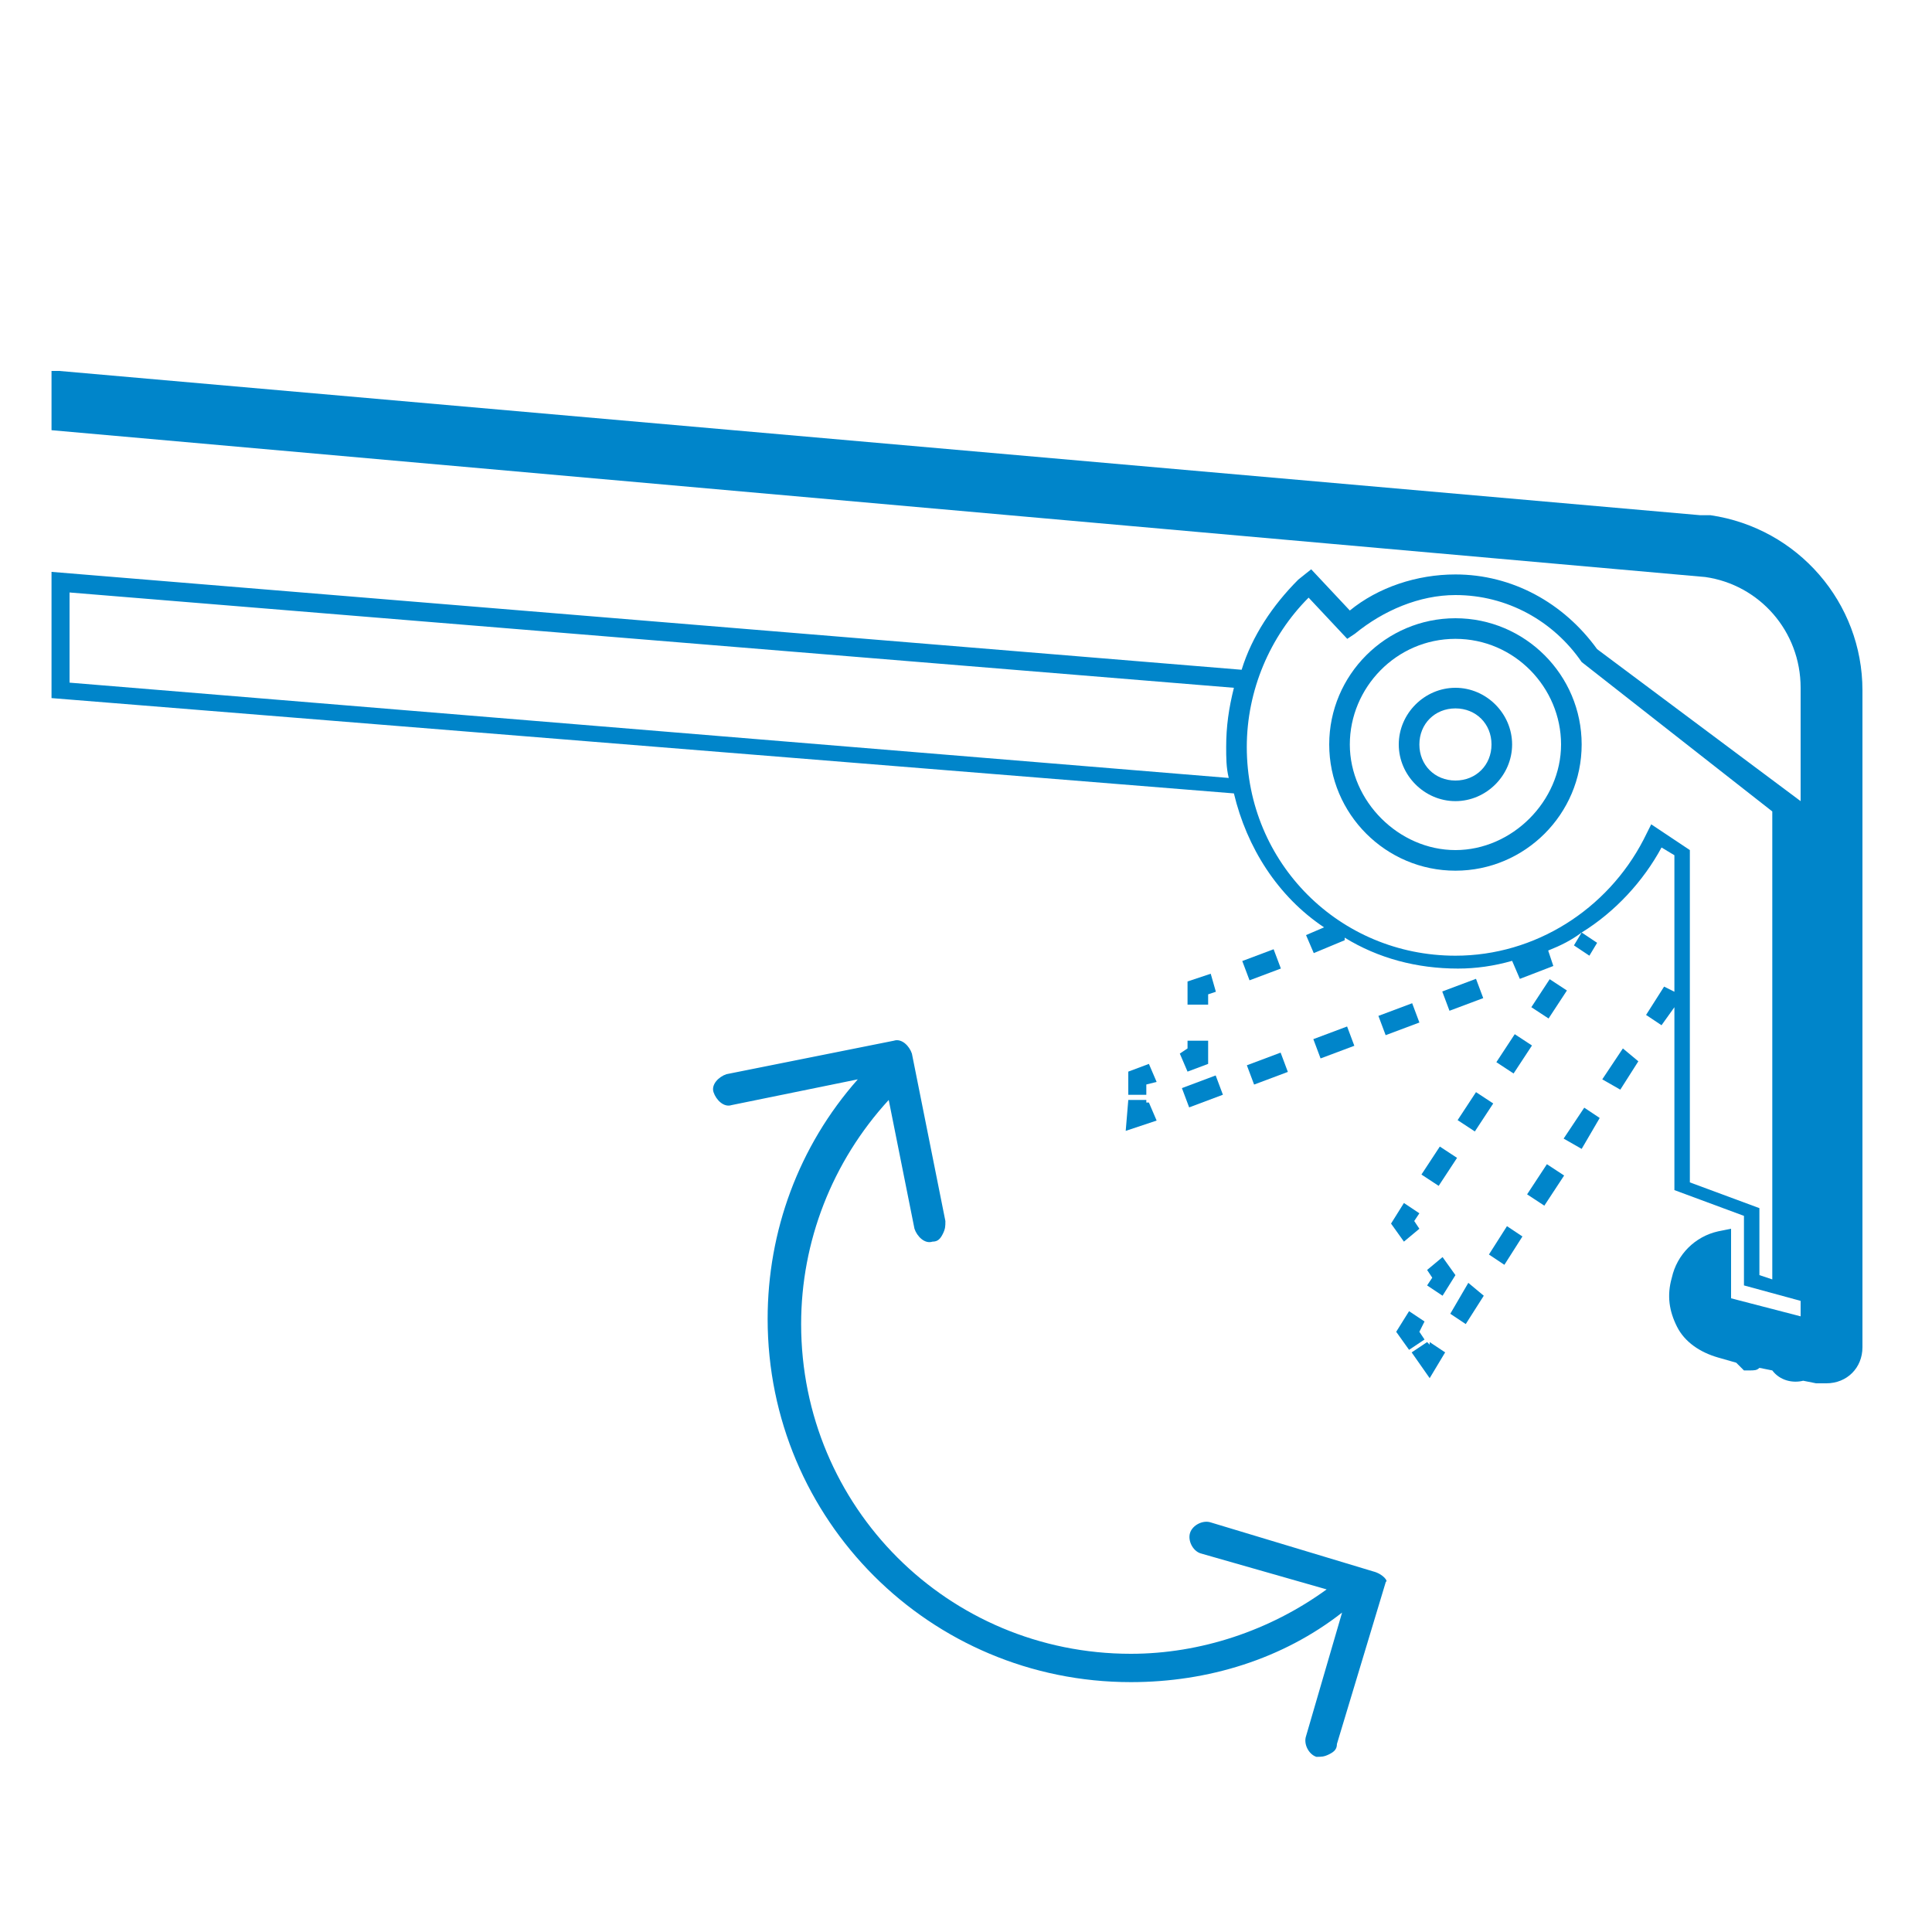 <?xml version="1.0" encoding="UTF-8"?>
<svg xmlns="http://www.w3.org/2000/svg" xmlns:xlink="http://www.w3.org/1999/xlink" version="1.1" x="0px" y="0px" viewBox="0 0 75 75" style="enable-background:new 0 0 75 75;" xml:space="preserve">
<style type="text/css">
	.st0{display:none;}
	.st1{display:inline;fill:#0580B7;}
	.st2{display:inline;fill:#0085CA;}
	.st3{display:inline;}
	.st4{fill:#0085CA;}
	.st5{display:inline;fill:none;stroke:#0085CA;stroke-width:0.75;stroke-miterlimit:10;}
	.st6{fill:#FFFFFF;}
	.st7{fill:none;stroke:#0085CA;stroke-width:0.75;stroke-miterlimit:10;}
	.st8{fill:none;stroke:#0085CA;stroke-width:0.75;stroke-miterlimit:10;stroke-dasharray:1.298,1.298;}
	.st9{fill:none;stroke:#0085CA;stroke-width:0.75;stroke-miterlimit:10;stroke-dasharray:1.36,1.36;}
	.st10{fill:none;stroke:#0085CA;stroke-width:0.637;stroke-miterlimit:10;}
	.st11{display:inline;fill:#FFFFFF;stroke:#0085CA;stroke-width:0.75;stroke-miterlimit:10;}
	
		.st12{display:inline;fill:#0085CA;stroke:#0085CA;stroke-width:0.776;stroke-linecap:square;stroke-linejoin:bevel;stroke-miterlimit:10;}
	.st13{display:inline;fill:#0085CA;stroke:#0085CA;stroke-width:0.776;stroke-miterlimit:10;}
	.st14{display:inline;fill:none;stroke:#0085CA;stroke-width:1.273;stroke-miterlimit:10;}
	.st15{display:inline;fill:none;stroke:#0085CA;stroke-linecap:round;stroke-miterlimit:10;}
	
		.st16{display:inline;fill:#0085CA;stroke:#0085CA;stroke-width:0.3;stroke-linecap:square;stroke-linejoin:bevel;stroke-miterlimit:10;}
	.st17{display:inline;fill:none;stroke:#0085CA;stroke-miterlimit:10;}
	
		.st18{clip-path:url(#SVGID_00000147918492247425127330000006941431927832147882_);fill:none;stroke:#0085CA;stroke-width:0.75;stroke-miterlimit:10;}
	.st19{fill:#0580B7;}
	.st20{fill:none;}
	.st21{fill:#0085CA;stroke:#0085CA;stroke-width:0.3;stroke-linecap:square;stroke-linejoin:bevel;stroke-miterlimit:10;}
	.st22{display:inline;fill:none;stroke:#0580B7;stroke-width:0.75;stroke-miterlimit:10;}
	.st23{fill:none;stroke:#0580B7;stroke-width:0.75;stroke-miterlimit:10;}
	.st24{fill:none;stroke:#0580B7;stroke-width:0.75;stroke-miterlimit:10;stroke-dasharray:1.298,1.298;}
	.st25{fill:none;stroke:#0580B7;stroke-width:0.75;stroke-miterlimit:10;stroke-dasharray:1.36,1.36;}
	.st26{display:inline;fill:#FFFFFF;stroke:#0580B7;stroke-width:0.75;stroke-miterlimit:10;}
	.st27{display:inline;fill:#0580B7;stroke:#0580B7;stroke-width:0.776;stroke-miterlimit:10;}
	.st28{display:inline;fill:none;stroke:#0580B7;stroke-width:1.2;stroke-miterlimit:10;}
	.st29{display:inline;fill:none;stroke:#0580B7;stroke-linecap:round;stroke-miterlimit:10;}
	
		.st30{display:inline;fill:#0580B7;stroke:#0580B7;stroke-width:0.3;stroke-linecap:square;stroke-linejoin:bevel;stroke-miterlimit:10;}
	.st31{display:inline;fill:none;stroke:#0580B7;stroke-miterlimit:10;}
	
		.st32{clip-path:url(#SVGID_00000085229807101974653200000016121521666577905567_);fill:none;stroke:#0580B7;stroke-width:0.75;stroke-miterlimit:10;}
	.st33{display:inline;fill:none;}
	.st34{display:inline;fill:#FFFFFF;}
</style>
<g id="RGB-Pfad" class="st0">
	<g class="st3">
		<polyline class="st6" points="61.6,36.6 54.4,47.4 56,49.6 54.7,51.7 55.5,52.9 65.9,37   "></polyline>
		<g>
			<line class="st7" x1="61.6" y1="36.6" x2="61.2" y2="37.1"></line>
			<line class="st8" x1="60.5" y1="38.2" x2="55.2" y2="46.4"></line>
			<polyline class="st7" points="54.8,46.9 54.4,47.4 54.8,48    "></polyline>
			<polyline class="st7" points="55.7,49.1 56,49.6 55.7,50.1    "></polyline>
			<polyline class="st7" points="55,51.1 54.7,51.7 55,52.2    "></polyline>
			<polyline class="st7" points="55.1,52.3 55.5,52.9 55.8,52.3    "></polyline>
			<line class="st9" x1="56.6" y1="51.2" x2="65.2" y2="38.1"></line>
			<line class="st7" x1="65.5" y1="37.5" x2="65.9" y2="37"></line>
		</g>
	</g>
	<g class="st3">
		<polyline class="st6" points="58.6,33.8 46.5,38.4 46.5,41 44.2,41.9 44.1,43.3 61.9,36.7   "></polyline>
		<g>
			<line class="st7" x1="58.6" y1="33.8" x2="58" y2="34"></line>
			<line class="st8" x1="56.8" y1="34.5" x2="47.7" y2="37.9"></line>
			<polyline class="st7" points="47.1,38.1 46.5,38.4 46.5,39    "></polyline>
			<polyline class="st7" points="46.5,40.4 46.5,41 45.9,41.2    "></polyline>
			<polyline class="st7" points="44.8,41.7 44.2,41.9 44.1,42.5    "></polyline>
			<polyline class="st7" points="44.1,42.7 44.1,43.3 44.7,43.1    "></polyline>
			<line class="st9" x1="46" y1="42.6" x2="60.6" y2="37.1"></line>
			<line class="st7" x1="61.3" y1="36.9" x2="61.9" y2="36.7"></line>
		</g>
	</g>
	<g class="st3">
		<polyline class="st6" points="60.9,35.6 61.1,35.5 61.6,36.6   "></polyline>
		<polyline class="st10" points="60.9,35.6 61.1,35.5 61.6,36.6   "></polyline>
	</g>
	<polygon class="st5" points="2.4,22.6 57,27.2 57,31.3 2.4,26.8  "></polygon>
	<path class="st11" d="M64.1,32.7l0.1-0.2l1,0.7l0,13l2.7,1l0,2.7l1.4,0.4V31.3l-7.5-5.8c-1.1-1.7-3.1-2.8-5.2-2.8   c-1.6,0-3,0.6-4.2,1.6l-1.5-1.6l-0.2,0.2C49,24.4,48,26.5,48,29c0,4.7,3.8,8.5,8.5,8.5c3.4,0,6.4-2,7.7-4.9"></path>
	<g class="st3">
	</g>
	<line class="st12" x1="41.6" y1="18.3" x2="26.7" y2="17"></line>
	<circle class="st5" cx="56.5" cy="29" r="4.5"></circle>
	<circle class="st5" cx="56.5" cy="29" r="1.8"></circle>
	<path class="st13" d="M65.6,20.4H66c3.4,0.3,5.9,3.2,5.9,6.5v25.5c0,0.6-0.5,1.1-1.1,1.1c-0.1,0-0.2,0-0.3,0L70,53.3   c0,0-0.1,0-0.1,0c-0.3,0.1-0.7,0-0.9-0.2c0,0,0-0.1-0.1-0.1l-0.8-0.2c0,0.1-0.1,0.2-0.3,0.2c-0.1,0-0.2-0.1-0.1-0.3l-0.9-0.2   c-1.1-0.3-1.8-1.5-1.5-2.7c0.2-0.8,0.8-1.4,1.5-1.6v2.5l3.5,0.9V26.8c0-2.3-1.7-4.3-4-4.7l-64-5.7l0-1.6l64.1,5.6l-14.9-1.3"></path>
	<path class="st14" d="M52.5,61.8c-2.3,1.9-5.3,3.1-8.6,3.1c-7.4,0-13.5-6-13.5-13.5c0-3.7,1.5-7.1,3.9-9.5"></path>
	<path class="st2" d="M52.1,62.9l-1.4,4.9c-0.1,0.3,0.1,0.7,0.4,0.8c0.2,0,0.3,0,0.5-0.1c0.1-0.1,0.3-0.2,0.3-0.4l1.9-6.3   c0.1-0.3-0.1-0.7-0.4-0.8L47,59.1c-0.3-0.1-0.7,0.1-0.8,0.4c-0.1,0.3,0.1,0.7,0.4,0.8l4.9,1.4"></path>
	<path class="st2" d="M34.5,42.8l1,5c0.1,0.3,0.4,0.6,0.7,0.5c0.2,0,0.3-0.1,0.4-0.3c0.1-0.1,0.1-0.3,0.1-0.5l-1.3-6.5   c-0.1-0.3-0.4-0.6-0.7-0.5l-6.5,1.3c-0.3,0.1-0.6,0.4-0.5,0.7c0.1,0.3,0.4,0.6,0.7,0.5l5-1"></path>
</g>
<g id="RGB-Konturlinie_Kopie">
	<g>
	</g>
	<g>
		<path class="st20" d="M56.5,23c-1.4,0-2.8,0.5-3.9,1.5l-0.3,0.2l-1.5-1.6c-1.6,1.5-2.4,3.6-2.4,5.8c0,4.5,3.6,8.1,8.1,8.1    c3.1,0,5.9-1.8,7.3-4.5l0,0l0.3-0.6l1.5,1l0,12.9l2.7,1l0,2.6l0.6,0.2V31.4l-7.4-5.8C60.3,24,58.5,23,56.5,23z"></path>
		<path class="st20" d="M2.8,26.5l45,3.7c-0.1-0.4-0.1-0.8-0.1-1.2c0-0.7,0.1-1.5,0.3-2.2L2.8,23V26.5z"></path>
		
			<rect x="55.2" y="44.9" transform="matrix(0.549 -0.836 0.836 0.549 -12.661 67.093)" class="st4" width="1.3" height="0.8"></rect>
		
			<rect x="56.6" y="42.7" transform="matrix(0.549 -0.836 0.836 0.549 -10.186 67.359)" class="st4" width="1.3" height="0.8"></rect>
		
			<rect x="59.5" y="38.4" transform="matrix(0.548 -0.836 0.836 0.548 -5.262 67.798)" class="st4" width="1.3" height="0.8"></rect>
		
			<rect x="58.1" y="40.6" transform="matrix(0.549 -0.836 0.836 0.549 -7.75 67.516)" class="st4" width="1.3" height="0.8"></rect>
		<polygon class="st4" points="55.1,47.7 54.9,47.4 55.1,47.1 54.5,46.7 54,47.5 54.5,48.2   "></polygon>
		<polygon class="st4" points="56,50.3 56.5,49.5 56,48.8 55.4,49.3 55.6,49.6 55.4,49.9   "></polygon>
		<polygon class="st4" points="55.1,51.7 55.3,51.3 54.7,50.9 54.2,51.7 54.7,52.4 55.3,52   "></polygon>
		<polygon class="st4" points="55.5,52.2 55.4,52.1 54.8,52.5 55.5,53.5 56.1,52.5 55.5,52.1   "></polygon>
		<polygon class="st4" points="57.8,48.7 58.4,49.1 59.1,48 58.5,47.6   "></polygon>
		
			<rect x="59.3" y="45.7" transform="matrix(0.549 -0.836 0.836 0.549 -11.479 70.85)" class="st4" width="1.4" height="0.8"></rect>
		<polygon class="st4" points="56.3,51 56.9,51.4 57.6,50.3 57,49.8   "></polygon>
		<polygon class="st4" points="62.2,41.9 62.9,42.3 63.6,41.2 63,40.7   "></polygon>
		<polygon class="st4" points="60.7,44.2 61.4,44.6 62.1,43.4 61.5,43   "></polygon>
		
			<rect x="48.3" y="37.1" transform="matrix(0.936 -0.352 0.352 0.936 -10.043 19.583)" class="st4" width="1.3" height="0.8"></rect>
		<polygon class="st4" points="47,37.8 46.1,38.1 46.1,39 46.9,39 46.9,38.6 47.2,38.5   "></polygon>
		<polygon class="st4" points="46.1,41.6 46.9,41.3 46.9,40.4 46.1,40.4 46.1,40.7 45.8,40.9   "></polygon>
		<polygon class="st4" points="43.8,41.6 43.8,42.5 44.5,42.5 44.5,42.1 44.9,42 44.6,41.3   "></polygon>
		<polygon class="st4" points="44.5,42.8 44.5,42.7 43.8,42.7 43.7,43.9 44.9,43.5 44.6,42.8   "></polygon>
		
			<rect x="48.5" y="41.1" transform="matrix(0.936 -0.351 0.351 0.936 -11.419 19.908)" class="st4" width="1.4" height="0.8"></rect>
		<rect x="46" y="42" transform="matrix(0.936 -0.351 0.351 0.936 -11.916 19.074)" class="st4" width="1.4" height="0.8"></rect>
		
			<rect x="56.1" y="38.2" transform="matrix(0.936 -0.351 0.351 0.936 -9.93 22.425)" class="st4" width="1.4" height="0.8"></rect>
		
			<rect x="51.1" y="40.1" transform="matrix(0.936 -0.351 0.351 0.936 -10.921 20.742)" class="st4" width="1.4" height="0.8"></rect>
		
			<rect x="53.6" y="39.2" transform="matrix(0.936 -0.351 0.351 0.936 -10.419 21.559)" class="st4" width="1.4" height="0.8"></rect>
		<path class="st4" d="M62,25.2c-1.3-1.8-3.3-2.9-5.5-2.9c-1.5,0-3,0.5-4.1,1.4l-1.5-1.6l-0.5,0.4c-1,1-1.8,2.2-2.2,3.5L2,22.2    l0,4.9l45.9,3.7c0.5,2.1,1.7,4,3.5,5.2l-0.7,0.3l0.3,0.7l1.2-0.5l0-0.1c1.3,0.8,2.8,1.2,4.4,1.2c0.7,0,1.4-0.1,2.1-0.3l0.3,0.7    l1.3-0.5l-0.2-0.6c0.5-0.2,0.9-0.4,1.3-0.7l-0.3,0.5l0.6,0.4l0.3-0.5l-0.6-0.4c1.3-0.8,2.4-2,3.1-3.3l0.5,0.3l0,5.3l-0.4-0.2    l-0.7,1.1l0.6,0.4l0.5-0.7l0,7.1l2.7,1l0,2.7l2.2,0.6V31.1L62,25.2z M47.6,29c0,0.4,0,0.8,0.1,1.2l-45-3.7V23l45.2,3.7    C47.7,27.5,47.6,28.2,47.6,29z M68.9,49.7l-0.6-0.2l0-2.6l-2.7-1l0-12.9l-1.5-1l-0.3,0.6l0,0c-1.4,2.7-4.2,4.5-7.3,4.5    c-4.5,0-8.1-3.6-8.1-8.1c0-2.2,0.9-4.3,2.4-5.8l1.5,1.6l0.3-0.2c1.1-0.9,2.5-1.5,3.9-1.5c2,0,3.8,1,4.9,2.6l7.4,5.8V49.7z"></path>
	</g>
	<path class="st4" d="M56.5,33.8c-2.7,0-4.9-2.2-4.9-4.9s2.2-4.9,4.9-4.9s4.9,2.2,4.9,4.9S59.2,33.8,56.5,33.8z M56.5,24.8   c-2.3,0-4.1,1.9-4.1,4.1s1.9,4.1,4.1,4.1s4.1-1.9,4.1-4.1S58.8,24.8,56.5,24.8z"></path>
	<path class="st4" d="M56.5,31.1c-1.2,0-2.2-1-2.2-2.2s1-2.2,2.2-2.2s2.2,1,2.2,2.2S57.7,31.1,56.5,31.1z M56.5,27.5   c-0.8,0-1.4,0.6-1.4,1.4s0.6,1.4,1.4,1.4s1.4-0.6,1.4-1.4S57.3,27.5,56.5,27.5z"></path>
	<path class="st4" d="M66.4,20L66.4,20c-0.2,0-0.3,0-0.4,0L2.3,14.4l-0.3,0v2.3l64.2,5.7c2.1,0.3,3.7,2.1,3.7,4.3v24.4l-2.7-0.7   v-2.7l-0.5,0.1c-0.9,0.2-1.6,0.9-1.8,1.8c-0.2,0.7-0.1,1.3,0.2,1.9c0.3,0.6,0.9,1,1.6,1.2l0.7,0.2c0.1,0.1,0.2,0.2,0.3,0.3l0.2,0   c0.2,0,0.3,0,0.4-0.1l0.5,0.1c0.3,0.4,0.8,0.5,1.2,0.4l0.5,0.1l0.4,0c0.8,0,1.4-0.6,1.4-1.4V26.8C72.3,23.4,69.8,20.5,66.4,20z"></path>
	<path class="st4" d="M53.3,61L47,59.1c-0.3-0.1-0.7,0.1-0.8,0.4c-0.1,0.3,0.1,0.7,0.4,0.8l4.9,1.4c-2.2,1.6-4.9,2.5-7.6,2.5   c-7.1,0-12.8-5.7-12.8-12.8c0-3.2,1.2-6.3,3.4-8.7l0,0l1,5c0.1,0.3,0.4,0.6,0.7,0.5c0.2,0,0.3-0.1,0.4-0.3s0.1-0.3,0.1-0.5   l-1.3-6.5c-0.1-0.3-0.4-0.6-0.7-0.5l-6.5,1.3c-0.3,0.1-0.6,0.4-0.5,0.7c0.1,0.3,0.4,0.6,0.7,0.5l4.9-1c-2.3,2.6-3.5,5.9-3.5,9.3   c0,7.8,6.3,14.1,14.1,14.1c3,0,5.9-0.9,8.2-2.7l-1.4,4.8c-0.1,0.3,0.1,0.7,0.4,0.8c0.2,0,0.3,0,0.5-0.1s0.3-0.2,0.3-0.4l1.9-6.3   C53.9,61.4,53.7,61.1,53.3,61z"></path>
</g>
<g id="CMYK-Pfad" class="st0">
	<g class="st3">
		<polyline class="st6" points="61.6,36.6 54.4,47.4 56,49.6 54.7,51.7 55.5,52.9 65.9,37   "></polyline>
		<g>
			<line class="st23" x1="61.6" y1="36.6" x2="61.2" y2="37.1"></line>
			<line class="st24" x1="60.5" y1="38.2" x2="55.2" y2="46.4"></line>
			<polyline class="st23" points="54.8,46.9 54.4,47.4 54.8,48    "></polyline>
			<polyline class="st23" points="55.7,49.1 56,49.6 55.7,50.1    "></polyline>
			<polyline class="st23" points="55,51.1 54.7,51.7 55,52.2    "></polyline>
			<polyline class="st23" points="55.1,52.3 55.5,52.9 55.8,52.3    "></polyline>
			<line class="st25" x1="56.6" y1="51.2" x2="65.2" y2="38.1"></line>
			<line class="st23" x1="65.5" y1="37.5" x2="65.9" y2="37"></line>
		</g>
	</g>
	<g class="st3">
		<polyline class="st6" points="58.6,33.8 46.5,38.4 46.5,41 44.2,41.9 44.1,43.3 61.9,36.7   "></polyline>
		<g>
			<line class="st23" x1="58.6" y1="33.8" x2="58" y2="34"></line>
			<line class="st24" x1="56.8" y1="34.5" x2="47.7" y2="37.9"></line>
			<polyline class="st23" points="47.1,38.1 46.5,38.4 46.5,39    "></polyline>
			<polyline class="st23" points="46.5,40.4 46.5,41 45.9,41.2    "></polyline>
			<polyline class="st23" points="44.8,41.7 44.2,41.9 44.1,42.5    "></polyline>
			<polyline class="st23" points="44.1,42.7 44.1,43.3 44.7,43.1    "></polyline>
			<line class="st25" x1="46" y1="42.6" x2="60.6" y2="37.1"></line>
			<line class="st23" x1="61.3" y1="36.9" x2="61.9" y2="36.7"></line>
		</g>
	</g>
	<g class="st3">
		<polyline class="st6" points="60.9,35.6 61.1,35.5 61.6,36.6   "></polyline>
		<polyline class="st10" points="60.9,35.6 61.1,35.5 61.6,36.6   "></polyline>
	</g>
	<polygon class="st22" points="2.4,22.6 57,27.2 57,31.3 2.4,26.8  "></polygon>
	<path class="st26" d="M64.1,32.7l0.1-0.2l1,0.7l0,13l2.7,1l0,2.7l1.4,0.4V31.3l-7.5-5.8c-1.1-1.7-3.1-2.8-5.2-2.8   c-1.6,0-3,0.6-4.2,1.6l-1.5-1.6l-0.2,0.2C49,24.4,48,26.5,48,29c0,4.7,3.8,8.5,8.5,8.5c3.4,0,6.4-2,7.7-4.9"></path>
	<g class="st3">
	</g>
	<line class="st12" x1="41.6" y1="18.3" x2="26.7" y2="17"></line>
	<circle class="st22" cx="56.5" cy="29" r="4.5"></circle>
	<circle class="st22" cx="56.5" cy="29" r="1.8"></circle>
	<path class="st27" d="M65.6,20.4H66c3.4,0.3,5.9,3.2,5.9,6.5v25.5c0,0.6-0.5,1.1-1.1,1.1c-0.1,0-0.2,0-0.3,0L70,53.3   c0,0-0.1,0-0.1,0c-0.3,0.1-0.7,0-0.9-0.2c0,0,0-0.1-0.1-0.1l-0.8-0.2c0,0.1-0.1,0.2-0.3,0.2c-0.1,0-0.2-0.1-0.1-0.3l-0.9-0.2   c-1.1-0.3-1.8-1.5-1.5-2.7c0.2-0.8,0.8-1.4,1.5-1.6v2.5l3.5,0.9V26.8c0-2.3-1.7-4.3-4-4.7l-64-5.7l0-1.6l64.1,5.6l-14.9-1.3"></path>
	<path class="st28" d="M52.5,61.8c-2.3,1.9-5.3,3.1-8.6,3.1c-7.4,0-13.5-6-13.5-13.5c0-3.7,1.5-7.1,3.9-9.5"></path>
	<path class="st1" d="M52.1,62.9l-1.4,4.9c-0.1,0.3,0.1,0.7,0.4,0.8c0.2,0,0.3,0,0.5-0.1c0.1-0.1,0.3-0.2,0.3-0.4l1.9-6.3   c0.1-0.3-0.1-0.7-0.4-0.8L47,59.1c-0.3-0.1-0.7,0.1-0.8,0.4c-0.1,0.3,0.1,0.7,0.4,0.8l4.9,1.4"></path>
	<path class="st1" d="M34.5,42.8l1,5c0.1,0.3,0.4,0.6,0.7,0.5c0.2,0,0.3-0.1,0.4-0.3c0.1-0.1,0.1-0.3,0.1-0.5l-1.3-6.5   c-0.1-0.3-0.4-0.6-0.7-0.5l-6.5,1.3c-0.3,0.1-0.6,0.4-0.5,0.7c0.1,0.3,0.4,0.6,0.7,0.5l5-1"></path>
</g>
<g id="CMYK-Konturlinie" class="st0">
	<g class="st3">
	</g>
	<g class="st3">
		<path class="st20" d="M56.5,23c-1.4,0-2.8,0.5-3.9,1.5l-0.3,0.2l-1.5-1.6c-1.6,1.5-2.4,3.6-2.4,5.8c0,4.5,3.6,8.1,8.1,8.1    c3.1,0,5.9-1.8,7.3-4.5l0,0l0.3-0.6l1.5,1l0,12.9l2.7,1l0,2.6l0.6,0.2V31.4l-7.4-5.8C60.3,24,58.5,23,56.5,23z"></path>
		<path class="st20" d="M2.8,26.5l45,3.7c-0.1-0.4-0.1-0.8-0.1-1.2c0-0.7,0.1-1.5,0.3-2.2L2.8,23V26.5z"></path>
		
			<rect x="55.2" y="44.9" transform="matrix(0.549 -0.836 0.836 0.549 -12.661 67.093)" class="st4" width="1.3" height="0.8"></rect>
		
			<rect x="56.6" y="42.7" transform="matrix(0.549 -0.836 0.836 0.549 -10.186 67.359)" class="st4" width="1.3" height="0.8"></rect>
		
			<rect x="59.5" y="38.4" transform="matrix(0.548 -0.836 0.836 0.548 -5.262 67.798)" class="st4" width="1.3" height="0.8"></rect>
		
			<rect x="58.1" y="40.6" transform="matrix(0.549 -0.836 0.836 0.549 -7.75 67.516)" class="st4" width="1.3" height="0.8"></rect>
		<polygon class="st4" points="55.1,47.7 54.9,47.4 55.1,47.1 54.5,46.7 54,47.5 54.5,48.2   "></polygon>
		<polygon class="st4" points="56,50.3 56.5,49.5 56,48.8 55.4,49.3 55.6,49.6 55.4,49.9   "></polygon>
		<polygon class="st4" points="55.1,51.7 55.3,51.3 54.7,50.9 54.2,51.7 54.7,52.4 55.3,52   "></polygon>
		<polygon class="st4" points="55.5,52.2 55.4,52.1 54.8,52.5 55.5,53.5 56.1,52.5 55.5,52.1   "></polygon>
		<polygon class="st4" points="57.8,48.7 58.4,49.1 59.1,48 58.5,47.6   "></polygon>
		
			<rect x="59.3" y="45.7" transform="matrix(0.549 -0.836 0.836 0.549 -11.479 70.85)" class="st4" width="1.4" height="0.8"></rect>
		<polygon class="st4" points="56.3,51 56.9,51.4 57.6,50.3 57,49.8   "></polygon>
		<polygon class="st4" points="62.2,41.9 62.9,42.3 63.6,41.2 63,40.7   "></polygon>
		<polygon class="st4" points="60.7,44.2 61.4,44.6 62.1,43.4 61.5,43   "></polygon>
		
			<rect x="48.3" y="37.1" transform="matrix(0.936 -0.352 0.352 0.936 -10.043 19.583)" class="st4" width="1.3" height="0.8"></rect>
		<polygon class="st4" points="47,37.8 46.1,38.1 46.1,39 46.9,39 46.9,38.6 47.2,38.5   "></polygon>
		<polygon class="st4" points="46.1,41.6 46.9,41.3 46.9,40.4 46.1,40.4 46.1,40.7 45.8,40.9   "></polygon>
		<polygon class="st4" points="43.8,41.6 43.8,42.5 44.5,42.5 44.5,42.1 44.9,42 44.6,41.3   "></polygon>
		<polygon class="st4" points="44.5,42.8 44.5,42.7 43.8,42.7 43.7,43.9 44.9,43.5 44.6,42.8   "></polygon>
		
			<rect x="48.5" y="41.1" transform="matrix(0.936 -0.351 0.351 0.936 -11.419 19.908)" class="st4" width="1.4" height="0.8"></rect>
		<rect x="46" y="42" transform="matrix(0.936 -0.351 0.351 0.936 -11.916 19.074)" class="st4" width="1.4" height="0.8"></rect>
		
			<rect x="56.1" y="38.2" transform="matrix(0.936 -0.351 0.351 0.936 -9.93 22.425)" class="st4" width="1.4" height="0.8"></rect>
		
			<rect x="51.1" y="40.1" transform="matrix(0.936 -0.351 0.351 0.936 -10.921 20.742)" class="st4" width="1.4" height="0.8"></rect>
		
			<rect x="53.6" y="39.2" transform="matrix(0.936 -0.351 0.351 0.936 -10.419 21.559)" class="st4" width="1.4" height="0.8"></rect>
		<path class="st19" d="M62,25.2c-1.3-1.8-3.3-2.9-5.5-2.9c-1.5,0-3,0.5-4.1,1.4l-1.5-1.6l-0.5,0.4c-1,1-1.8,2.2-2.2,3.5L2,22.2    l0,4.9l45.9,3.7c0.5,2.1,1.7,4,3.5,5.2l-0.7,0.3l0.3,0.7l1.2-0.5l0-0.1c1.3,0.8,2.8,1.2,4.4,1.2c0.7,0,1.4-0.1,2.1-0.3l0.3,0.7    l1.3-0.5l-0.2-0.6c0.5-0.2,0.9-0.4,1.3-0.7l-0.3,0.5l0.6,0.4l0.3-0.5l-0.6-0.4c1.3-0.8,2.4-2,3.1-3.3l0.5,0.3l0,5.3l-0.4-0.2    l-0.7,1.1l0.6,0.4l0.5-0.7l0,7.1l2.7,1l0,2.7l2.2,0.6V31.1L62,25.2z M47.6,29c0,0.4,0,0.8,0.1,1.2l-45-3.7V23l45.2,3.7    C47.7,27.5,47.6,28.2,47.6,29z M68.9,49.7l-0.6-0.2l0-2.6l-2.7-1l0-12.9l-1.5-1l-0.3,0.6l0,0c-1.4,2.7-4.2,4.5-7.3,4.5    c-4.5,0-8.1-3.6-8.1-8.1c0-2.2,0.9-4.3,2.4-5.8l1.5,1.6l0.3-0.2c1.1-0.9,2.5-1.5,3.9-1.5c2,0,3.8,1,4.9,2.6l7.4,5.8V49.7z"></path>
	</g>
	<path class="st1" d="M56.5,33.8c-2.7,0-4.9-2.2-4.9-4.9s2.2-4.9,4.9-4.9s4.9,2.2,4.9,4.9S59.2,33.8,56.5,33.8z M56.5,24.8   c-2.3,0-4.1,1.9-4.1,4.1s1.9,4.1,4.1,4.1s4.1-1.9,4.1-4.1S58.8,24.8,56.5,24.8z"></path>
	<path class="st1" d="M56.5,31.1c-1.2,0-2.2-1-2.2-2.2s1-2.2,2.2-2.2s2.2,1,2.2,2.2S57.7,31.1,56.5,31.1z M56.5,27.5   c-0.8,0-1.4,0.6-1.4,1.4s0.6,1.4,1.4,1.4s1.4-0.6,1.4-1.4S57.3,27.5,56.5,27.5z"></path>
	<path class="st1" d="M66.4,20L66.4,20c-0.2,0-0.3,0-0.4,0L2.3,14.4l-0.3,0v2.3l64.2,5.7c2.1,0.3,3.7,2.1,3.7,4.3v24.4l-2.7-0.7   v-2.7l-0.5,0.1c-0.9,0.2-1.6,0.9-1.8,1.8c-0.2,0.7-0.1,1.3,0.2,1.9c0.3,0.6,0.9,1,1.6,1.2l0.7,0.2c0.1,0.1,0.2,0.2,0.3,0.3l0.2,0   c0.2,0,0.3,0,0.4-0.1l0.5,0.1c0.3,0.4,0.8,0.5,1.2,0.4l0.5,0.1l0.4,0c0.8,0,1.4-0.6,1.4-1.4V26.8C72.3,23.4,69.8,20.5,66.4,20z"></path>
	<path class="st1" d="M53.3,61L47,59.1c-0.3-0.1-0.7,0.1-0.8,0.4c-0.1,0.3,0.1,0.7,0.4,0.8l4.9,1.4c-2.2,1.6-4.9,2.5-7.6,2.5   c-7.1,0-12.8-5.7-12.8-12.8c0-3.2,1.2-6.3,3.4-8.7l0,0l1,5c0.1,0.3,0.4,0.6,0.7,0.5c0.2,0,0.3-0.1,0.4-0.3s0.1-0.3,0.1-0.5   l-1.3-6.5c-0.1-0.3-0.4-0.6-0.7-0.5l-6.5,1.3c-0.3,0.1-0.6,0.4-0.5,0.7c0.1,0.3,0.4,0.6,0.7,0.5l4.9-1c-2.3,2.6-3.5,5.9-3.5,9.3   c0,7.8,6.3,14.1,14.1,14.1c3,0,5.9-0.9,8.2-2.7l-1.4,4.8c-0.1,0.3,0.1,0.7,0.4,0.8c0.2,0,0.3,0,0.5-0.1s0.3-0.2,0.3-0.4l1.9-6.3   C53.9,61.4,53.7,61.1,53.3,61z"></path>
</g>
<g id="white" class="st0">
	<g class="st3">
	</g>
	<g class="st3">
		<path class="st20" d="M56.5,23c-1.4,0-2.8,0.5-3.9,1.5l-0.3,0.2l-1.5-1.6c-1.6,1.5-2.4,3.6-2.4,5.8c0,4.5,3.6,8.1,8.1,8.1    c3.1,0,5.9-1.8,7.3-4.5l0,0l0.3-0.6l1.5,1l0,12.9l2.7,1l0,2.6l0.6,0.2V31.4l-7.4-5.8C60.3,24,58.5,23,56.5,23z"></path>
		<path class="st20" d="M2.8,26.5l45,3.7c-0.1-0.4-0.1-0.8-0.1-1.2c0-0.7,0.1-1.5,0.3-2.2L2.8,23V26.5z"></path>
		
			<rect x="55.2" y="44.9" transform="matrix(0.549 -0.836 0.836 0.549 -12.661 67.093)" class="st6" width="1.3" height="0.8"></rect>
		
			<rect x="56.6" y="42.7" transform="matrix(0.549 -0.836 0.836 0.549 -10.186 67.359)" class="st6" width="1.3" height="0.8"></rect>
		
			<rect x="59.5" y="38.4" transform="matrix(0.548 -0.836 0.836 0.548 -5.262 67.798)" class="st6" width="1.3" height="0.8"></rect>
		
			<rect x="58.1" y="40.6" transform="matrix(0.549 -0.836 0.836 0.549 -7.75 67.516)" class="st6" width="1.3" height="0.8"></rect>
		<polygon class="st6" points="55.1,47.7 54.9,47.4 55.1,47.1 54.5,46.7 54,47.5 54.5,48.2   "></polygon>
		<polygon class="st6" points="56,50.3 56.5,49.5 56,48.8 55.4,49.3 55.6,49.6 55.4,49.9   "></polygon>
		<polygon class="st6" points="55.1,51.7 55.3,51.3 54.7,50.9 54.2,51.7 54.7,52.4 55.3,52   "></polygon>
		<polygon class="st6" points="55.5,52.2 55.4,52.1 54.8,52.5 55.5,53.5 56.1,52.5 55.5,52.1   "></polygon>
		<polygon class="st6" points="57.8,48.7 58.4,49.1 59.1,48 58.5,47.6   "></polygon>
		
			<rect x="59.3" y="45.7" transform="matrix(0.549 -0.836 0.836 0.549 -11.479 70.85)" class="st6" width="1.4" height="0.8"></rect>
		<polygon class="st6" points="56.3,51 56.9,51.4 57.6,50.3 57,49.8   "></polygon>
		<polygon class="st6" points="62.2,41.9 62.9,42.3 63.6,41.2 63,40.7   "></polygon>
		<polygon class="st6" points="60.7,44.2 61.4,44.6 62.1,43.4 61.5,43   "></polygon>
		
			<rect x="48.3" y="37.1" transform="matrix(0.936 -0.352 0.352 0.936 -10.043 19.583)" class="st6" width="1.3" height="0.8"></rect>
		<polygon class="st6" points="47,37.8 46.1,38.1 46.1,39 46.9,39 46.9,38.6 47.2,38.5   "></polygon>
		<polygon class="st6" points="46.1,41.6 46.9,41.3 46.9,40.4 46.1,40.4 46.1,40.7 45.8,40.9   "></polygon>
		<polygon class="st6" points="43.8,41.6 43.8,42.5 44.5,42.5 44.5,42.1 44.9,42 44.6,41.3   "></polygon>
		<polygon class="st6" points="44.5,42.8 44.5,42.7 43.8,42.7 43.7,43.9 44.9,43.5 44.6,42.8   "></polygon>
		
			<rect x="48.5" y="41.1" transform="matrix(0.936 -0.351 0.351 0.936 -11.419 19.908)" class="st6" width="1.4" height="0.8"></rect>
		<rect x="46" y="42" transform="matrix(0.936 -0.351 0.351 0.936 -11.916 19.074)" class="st6" width="1.4" height="0.8"></rect>
		
			<rect x="56.1" y="38.2" transform="matrix(0.936 -0.351 0.351 0.936 -9.93 22.425)" class="st6" width="1.4" height="0.8"></rect>
		
			<rect x="51.1" y="40.1" transform="matrix(0.936 -0.351 0.351 0.936 -10.921 20.742)" class="st6" width="1.4" height="0.8"></rect>
		
			<rect x="53.6" y="39.2" transform="matrix(0.936 -0.351 0.351 0.936 -10.419 21.559)" class="st6" width="1.4" height="0.8"></rect>
		<path class="st6" d="M62,25.2c-1.3-1.8-3.3-2.9-5.5-2.9c-1.5,0-3,0.5-4.1,1.4l-1.5-1.6l-0.5,0.4c-1,1-1.8,2.2-2.2,3.5L2,22.2    l0,4.9l45.9,3.7c0.5,2.1,1.7,4,3.5,5.2l-0.7,0.3l0.3,0.7l1.2-0.5l0-0.1c1.3,0.8,2.8,1.2,4.4,1.2c0.7,0,1.4-0.1,2.1-0.3l0.3,0.7    l1.3-0.5l-0.2-0.6c0.5-0.2,0.9-0.4,1.3-0.7l-0.3,0.5l0.6,0.4l0.3-0.5l-0.6-0.4c1.3-0.8,2.4-2,3.1-3.3l0.5,0.3l0,5.3l-0.4-0.2    l-0.7,1.1l0.6,0.4l0.5-0.7l0,7.1l2.7,1l0,2.7l2.2,0.6V31.1L62,25.2z M47.6,29c0,0.4,0,0.8,0.1,1.2l-45-3.7V23l45.2,3.7    C47.7,27.5,47.6,28.2,47.6,29z M68.9,49.7l-0.6-0.2l0-2.6l-2.7-1l0-12.9l-1.5-1l-0.3,0.6l0,0c-1.4,2.7-4.2,4.5-7.3,4.5    c-4.5,0-8.1-3.6-8.1-8.1c0-2.2,0.9-4.3,2.4-5.8l1.5,1.6l0.3-0.2c1.1-0.9,2.5-1.5,3.9-1.5c2,0,3.8,1,4.9,2.6l7.4,5.8V49.7z"></path>
	</g>
	<path class="st34" d="M56.5,33.8c-2.7,0-4.9-2.2-4.9-4.9s2.2-4.9,4.9-4.9s4.9,2.2,4.9,4.9S59.2,33.8,56.5,33.8z M56.5,24.8   c-2.3,0-4.1,1.9-4.1,4.1s1.9,4.1,4.1,4.1s4.1-1.9,4.1-4.1S58.8,24.8,56.5,24.8z"></path>
	<path class="st34" d="M56.5,31.1c-1.2,0-2.2-1-2.2-2.2s1-2.2,2.2-2.2s2.2,1,2.2,2.2S57.7,31.1,56.5,31.1z M56.5,27.5   c-0.8,0-1.4,0.6-1.4,1.4s0.6,1.4,1.4,1.4s1.4-0.6,1.4-1.4S57.3,27.5,56.5,27.5z"></path>
	<path class="st34" d="M66.4,20L66.4,20c-0.2,0-0.3,0-0.4,0L2.3,14.4l-0.3,0v2.3l64.2,5.7c2.1,0.3,3.7,2.1,3.7,4.3v24.4l-2.7-0.7   v-2.7l-0.5,0.1c-0.9,0.2-1.6,0.9-1.8,1.8c-0.2,0.7-0.1,1.3,0.2,1.9c0.3,0.6,0.9,1,1.6,1.2l0.7,0.2c0.1,0.1,0.2,0.2,0.3,0.3l0.2,0   c0.2,0,0.3,0,0.4-0.1l0.5,0.1c0.3,0.4,0.8,0.5,1.2,0.4l0.5,0.1l0.4,0c0.8,0,1.4-0.6,1.4-1.4V26.8C72.3,23.4,69.8,20.5,66.4,20z"></path>
	<path class="st34" d="M53.3,61L47,59.1c-0.3-0.1-0.7,0.1-0.8,0.4c-0.1,0.3,0.1,0.7,0.4,0.8l4.9,1.4c-2.2,1.6-4.9,2.5-7.6,2.5   c-7.1,0-12.8-5.7-12.8-12.8c0-3.2,1.2-6.3,3.4-8.7l0,0l1,5c0.1,0.3,0.4,0.6,0.7,0.5c0.2,0,0.3-0.1,0.4-0.3s0.1-0.3,0.1-0.5   l-1.3-6.5c-0.1-0.3-0.4-0.6-0.7-0.5l-6.5,1.3c-0.3,0.1-0.6,0.4-0.5,0.7c0.1,0.3,0.4,0.6,0.7,0.5l4.9-1c-2.3,2.6-3.5,5.9-3.5,9.3   c0,7.8,6.3,14.1,14.1,14.1c3,0,5.9-0.9,8.2-2.7l-1.4,4.8c-0.1,0.3,0.1,0.7,0.4,0.8c0.2,0,0.3,0,0.5-0.1s0.3-0.2,0.3-0.4l1.9-6.3   C53.9,61.4,53.7,61.1,53.3,61z"></path>
</g>
</svg>
